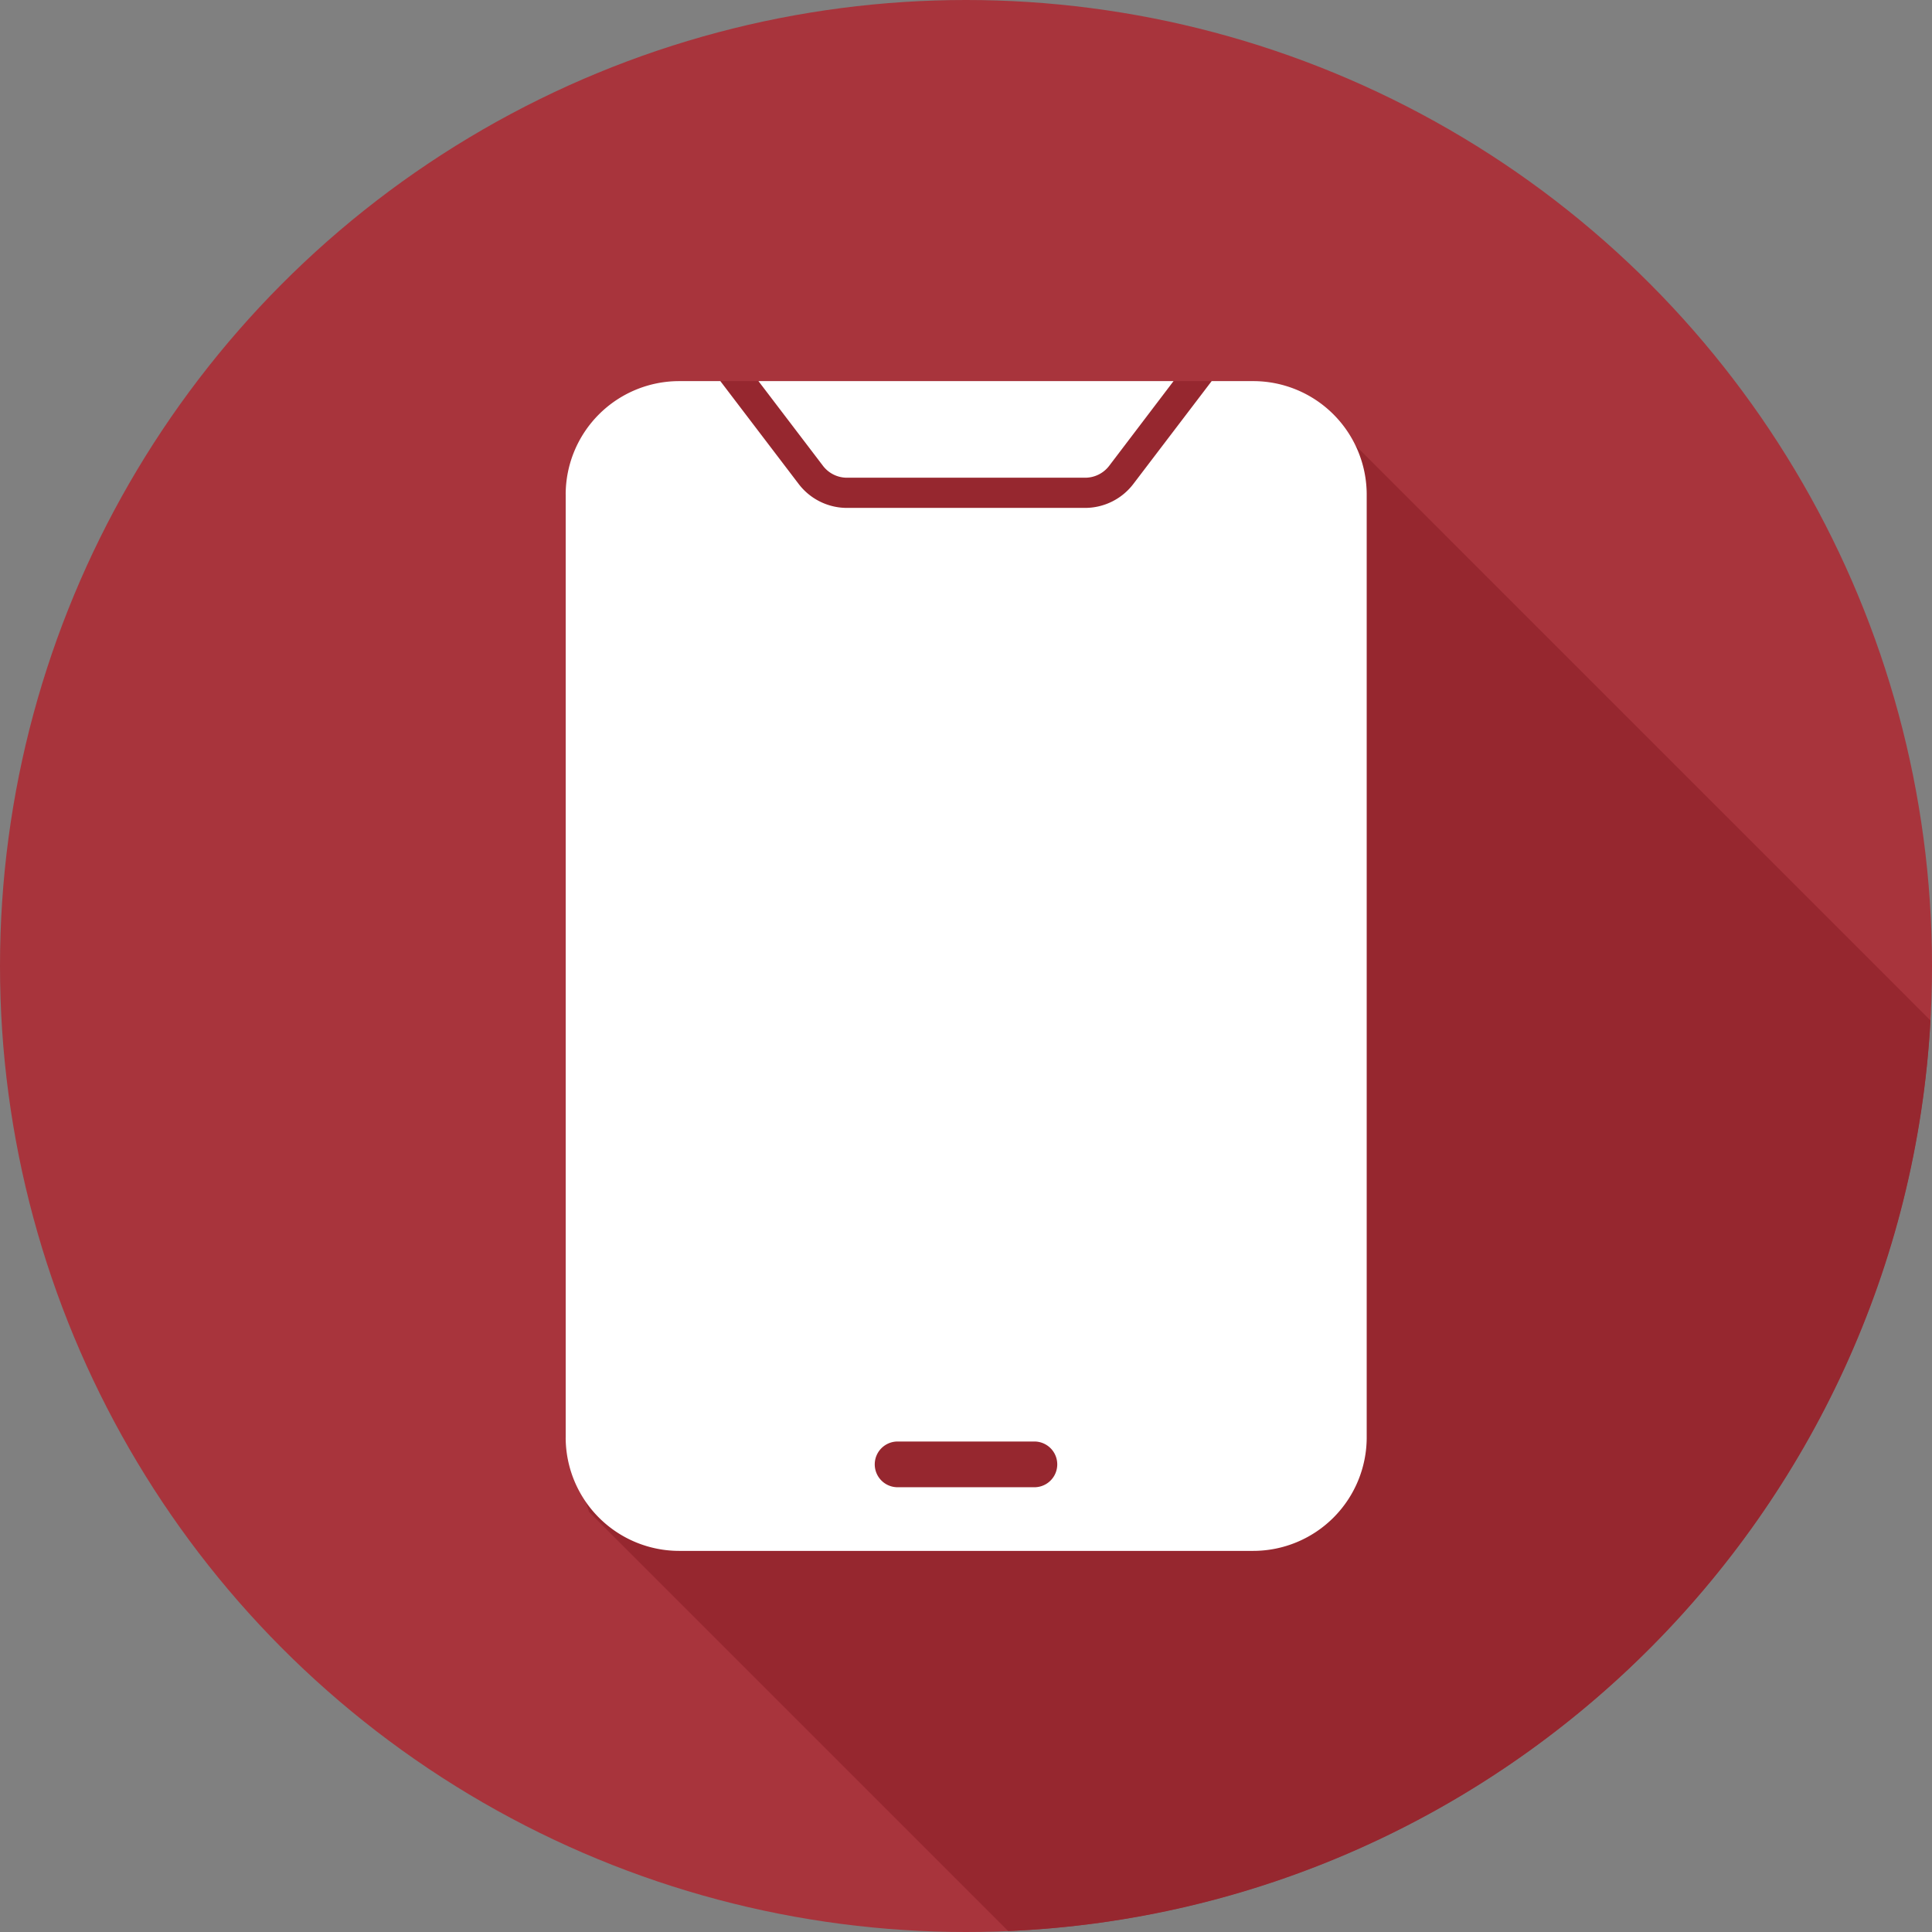 <svg xmlns="http://www.w3.org/2000/svg" version="1.1" xmlns:xlink="http://www.w3.org/1999/xlink" width="512" height="512" x="0" y="0" viewBox="0 0 512 512" style="enable-background:new 0 0 512 512" xml:space="preserve" class=""><rect x="0" y="0" width="512" height="512" fill="#808080" stroke="none"/><g><g data-name="Layer 2"><g data-name="layer copy 4"><g data-name="4"><circle cx="256" cy="256" r="256" fill="#a8343c" opacity="1" data-original="#d81159" class=""></circle><path fill="#96272f" d="M511.6 270.44c-7.29 131-113 235.67-244.42 241.31L156.09 400.66l-6.23-19.75V131.09l7-19.24L180 101h152.1l20 9.93z" opacity="1" data-original="#a8004c" class=""></path><g fill="#fff"><path d="M332.05 101H321.1l-20.78 27.29a16.1 16.1 0 0 1-12.73 6.31h-63.18a16.1 16.1 0 0 1-12.73-6.31L190.9 101H180a30.09 30.09 0 0 0-30.09 30.09v249.82A30.09 30.09 0 0 0 180 411h152.1a30.09 30.09 0 0 0 30.09-30.09V131.09A30.09 30.09 0 0 0 332.05 101zm-57.68 293.13h-36.74a6.06 6.06 0 0 1 0-12.11h36.74a6.06 6.06 0 0 1 0 12.11z" fill="#ffffff" opacity="1" data-original="#ffffff"></path><path d="M224.41 126.6h63.18a8 8 0 0 0 6.36-3.16L311 101H201l17.09 22.44a8 8 0 0 0 6.32 3.16z" fill="#ffffff" opacity="1" data-original="#ffffff"></path></g></g></g></g></g></svg>